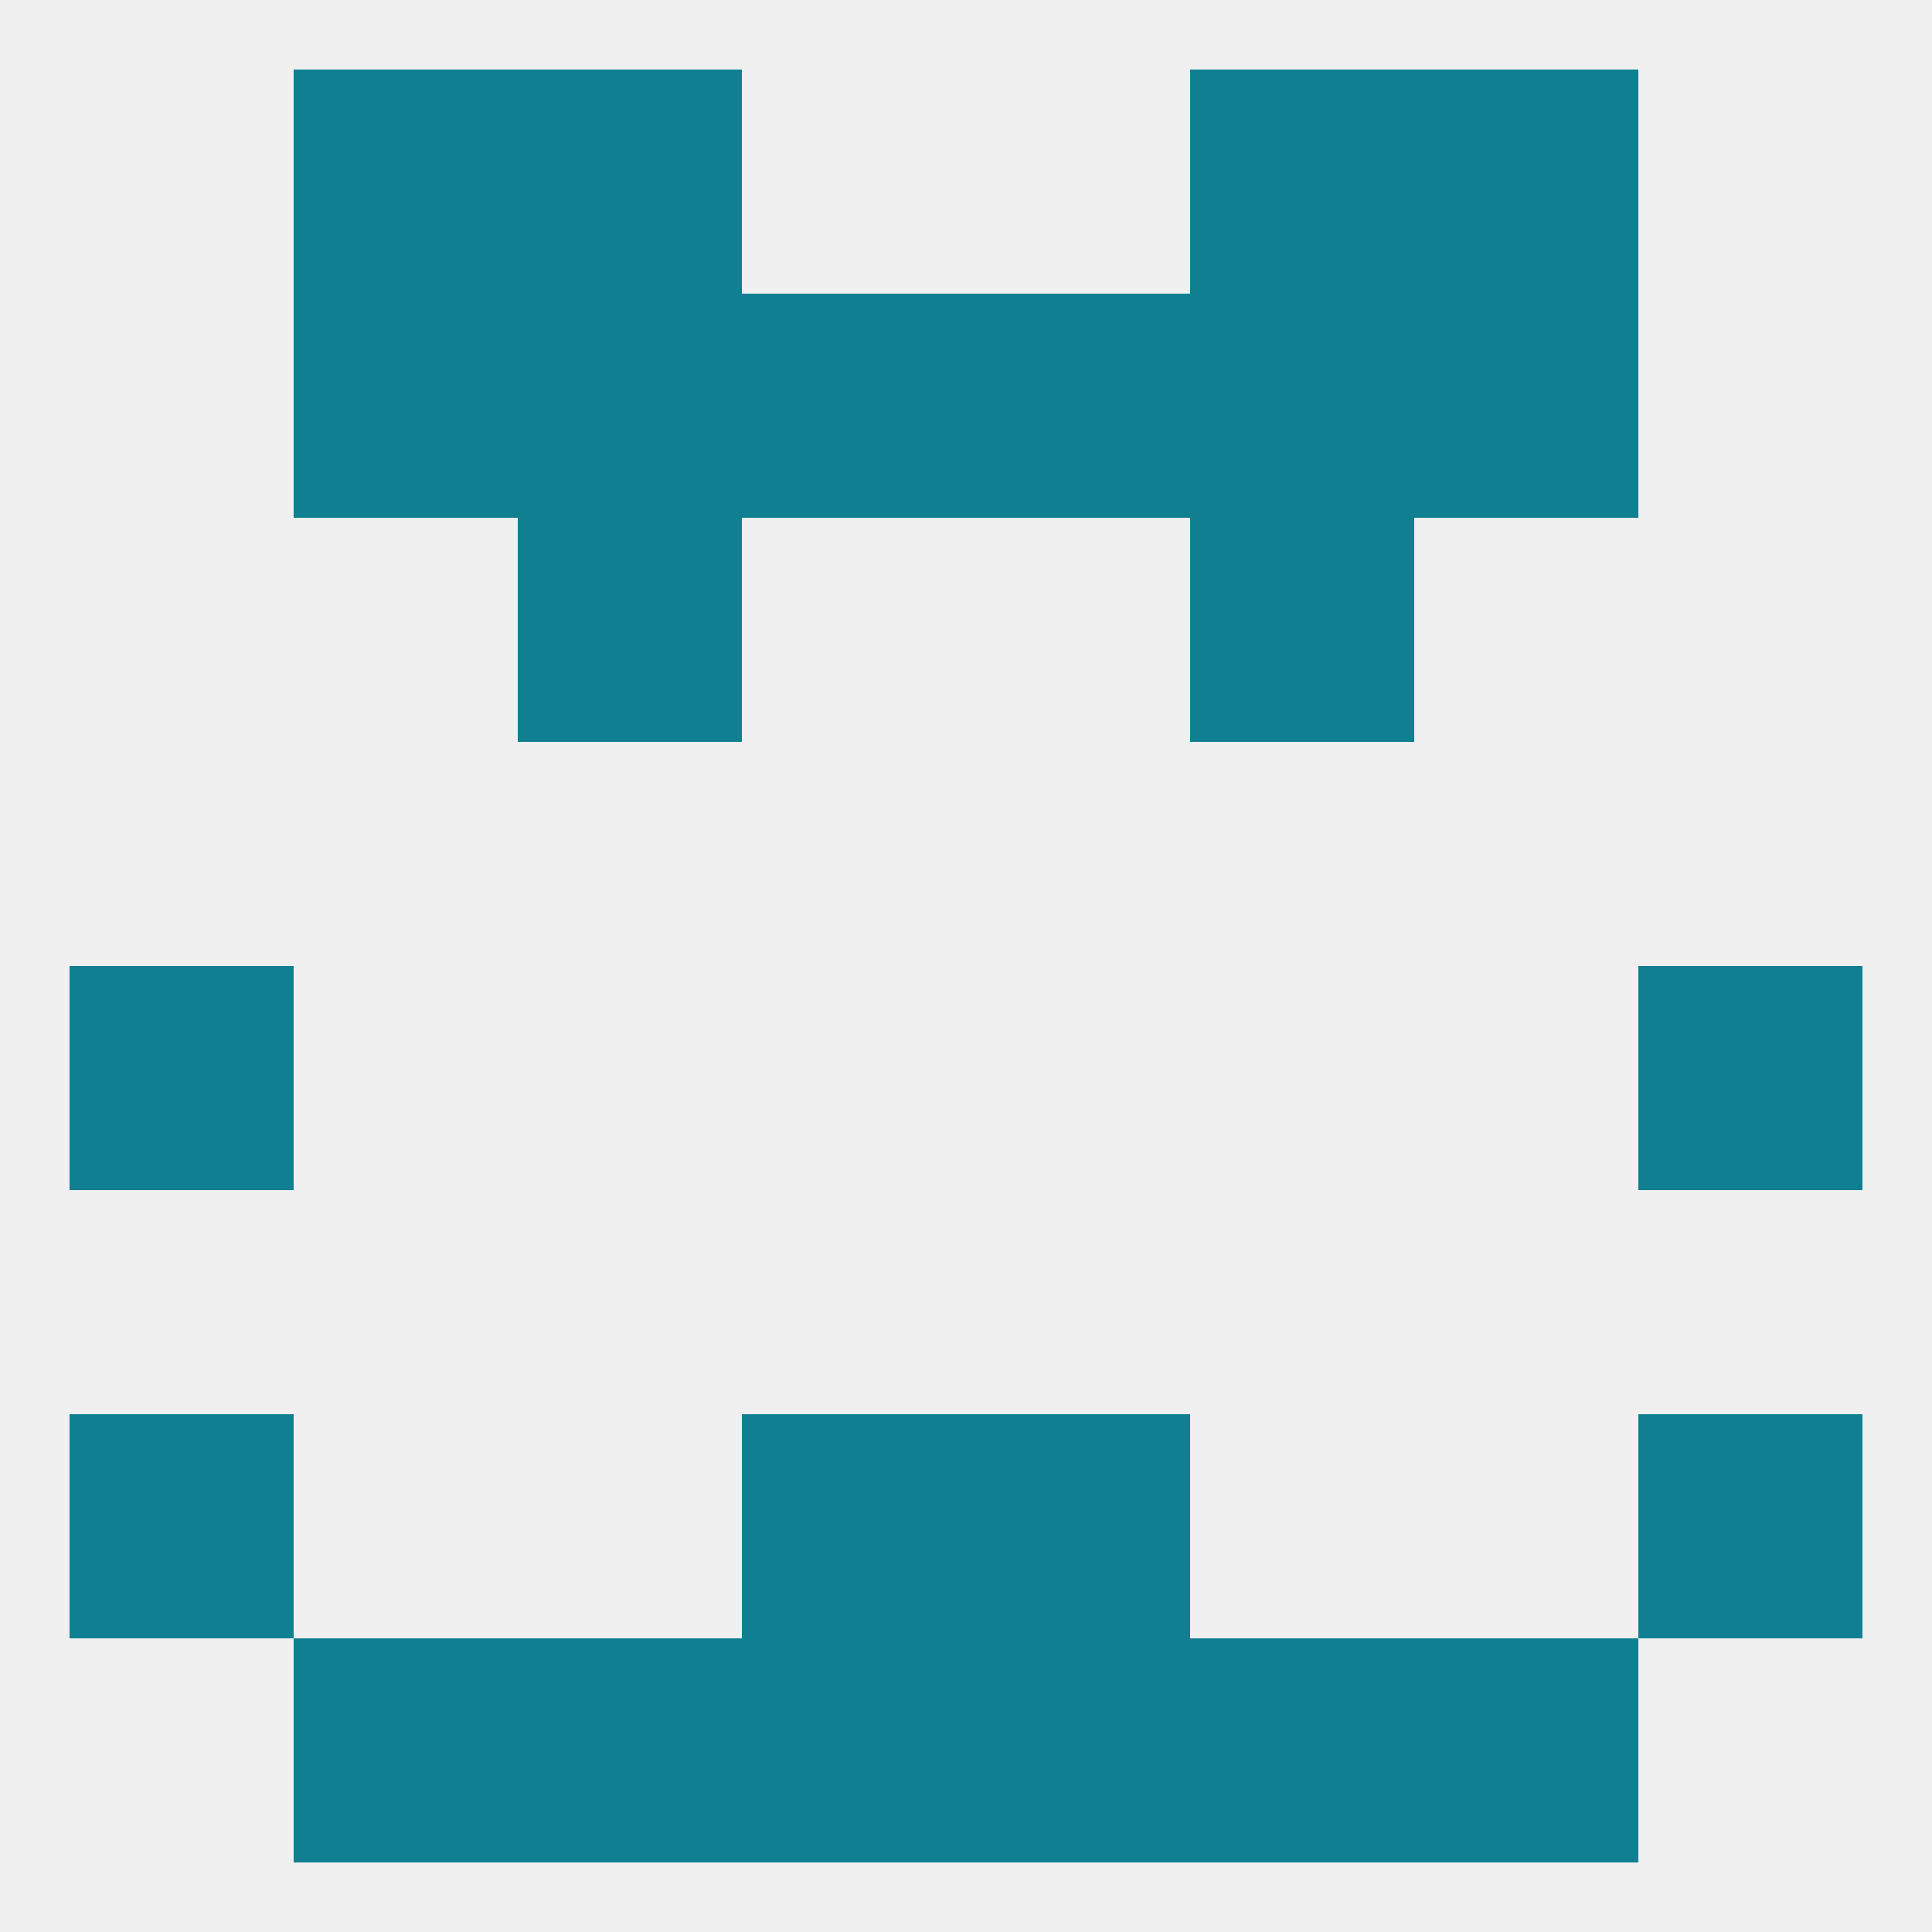 
<!--   <?xml version="1.0"?> -->
<svg version="1.1" baseprofile="full" xmlns="http://www.w3.org/2000/svg" xmlns:xlink="http://www.w3.org/1999/xlink" xmlns:ev="http://www.w3.org/2001/xml-events" width="250" height="250" viewBox="0 0 250 250" >
	<rect width="100%" height="100%" fill="rgba(240,240,240,255)"/>

	<rect x="183" y="38" width="29" height="29" fill="rgba(16,127,146,255)"/>
	<rect x="67" y="38" width="29" height="29" fill="rgba(16,127,146,255)"/>
	<rect x="154" y="38" width="29" height="29" fill="rgba(16,127,146,255)"/>
	<rect x="96" y="38" width="29" height="29" fill="rgba(16,127,146,255)"/>
	<rect x="125" y="38" width="29" height="29" fill="rgba(16,127,146,255)"/>
	<rect x="38" y="38" width="29" height="29" fill="rgba(16,127,146,255)"/>
	<rect x="67" y="67" width="29" height="29" fill="rgba(16,127,146,255)"/>
	<rect x="154" y="67" width="29" height="29" fill="rgba(16,127,146,255)"/>
	<rect x="9" y="125" width="29" height="29" fill="rgba(16,127,146,255)"/>
	<rect x="212" y="125" width="29" height="29" fill="rgba(16,127,146,255)"/>
	<rect x="9" y="183" width="29" height="29" fill="rgba(16,127,146,255)"/>
	<rect x="212" y="183" width="29" height="29" fill="rgba(16,127,146,255)"/>
	<rect x="96" y="183" width="29" height="29" fill="rgba(16,127,146,255)"/>
	<rect x="125" y="183" width="29" height="29" fill="rgba(16,127,146,255)"/>
	<rect x="96" y="212" width="29" height="29" fill="rgba(16,127,146,255)"/>
	<rect x="125" y="212" width="29" height="29" fill="rgba(16,127,146,255)"/>
	<rect x="38" y="212" width="29" height="29" fill="rgba(16,127,146,255)"/>
	<rect x="183" y="212" width="29" height="29" fill="rgba(16,127,146,255)"/>
	<rect x="67" y="212" width="29" height="29" fill="rgba(16,127,146,255)"/>
	<rect x="154" y="212" width="29" height="29" fill="rgba(16,127,146,255)"/>
	<rect x="67" y="9" width="29" height="29" fill="rgba(16,127,146,255)"/>
	<rect x="154" y="9" width="29" height="29" fill="rgba(16,127,146,255)"/>
	<rect x="38" y="9" width="29" height="29" fill="rgba(16,127,146,255)"/>
	<rect x="183" y="9" width="29" height="29" fill="rgba(16,127,146,255)"/>
</svg>